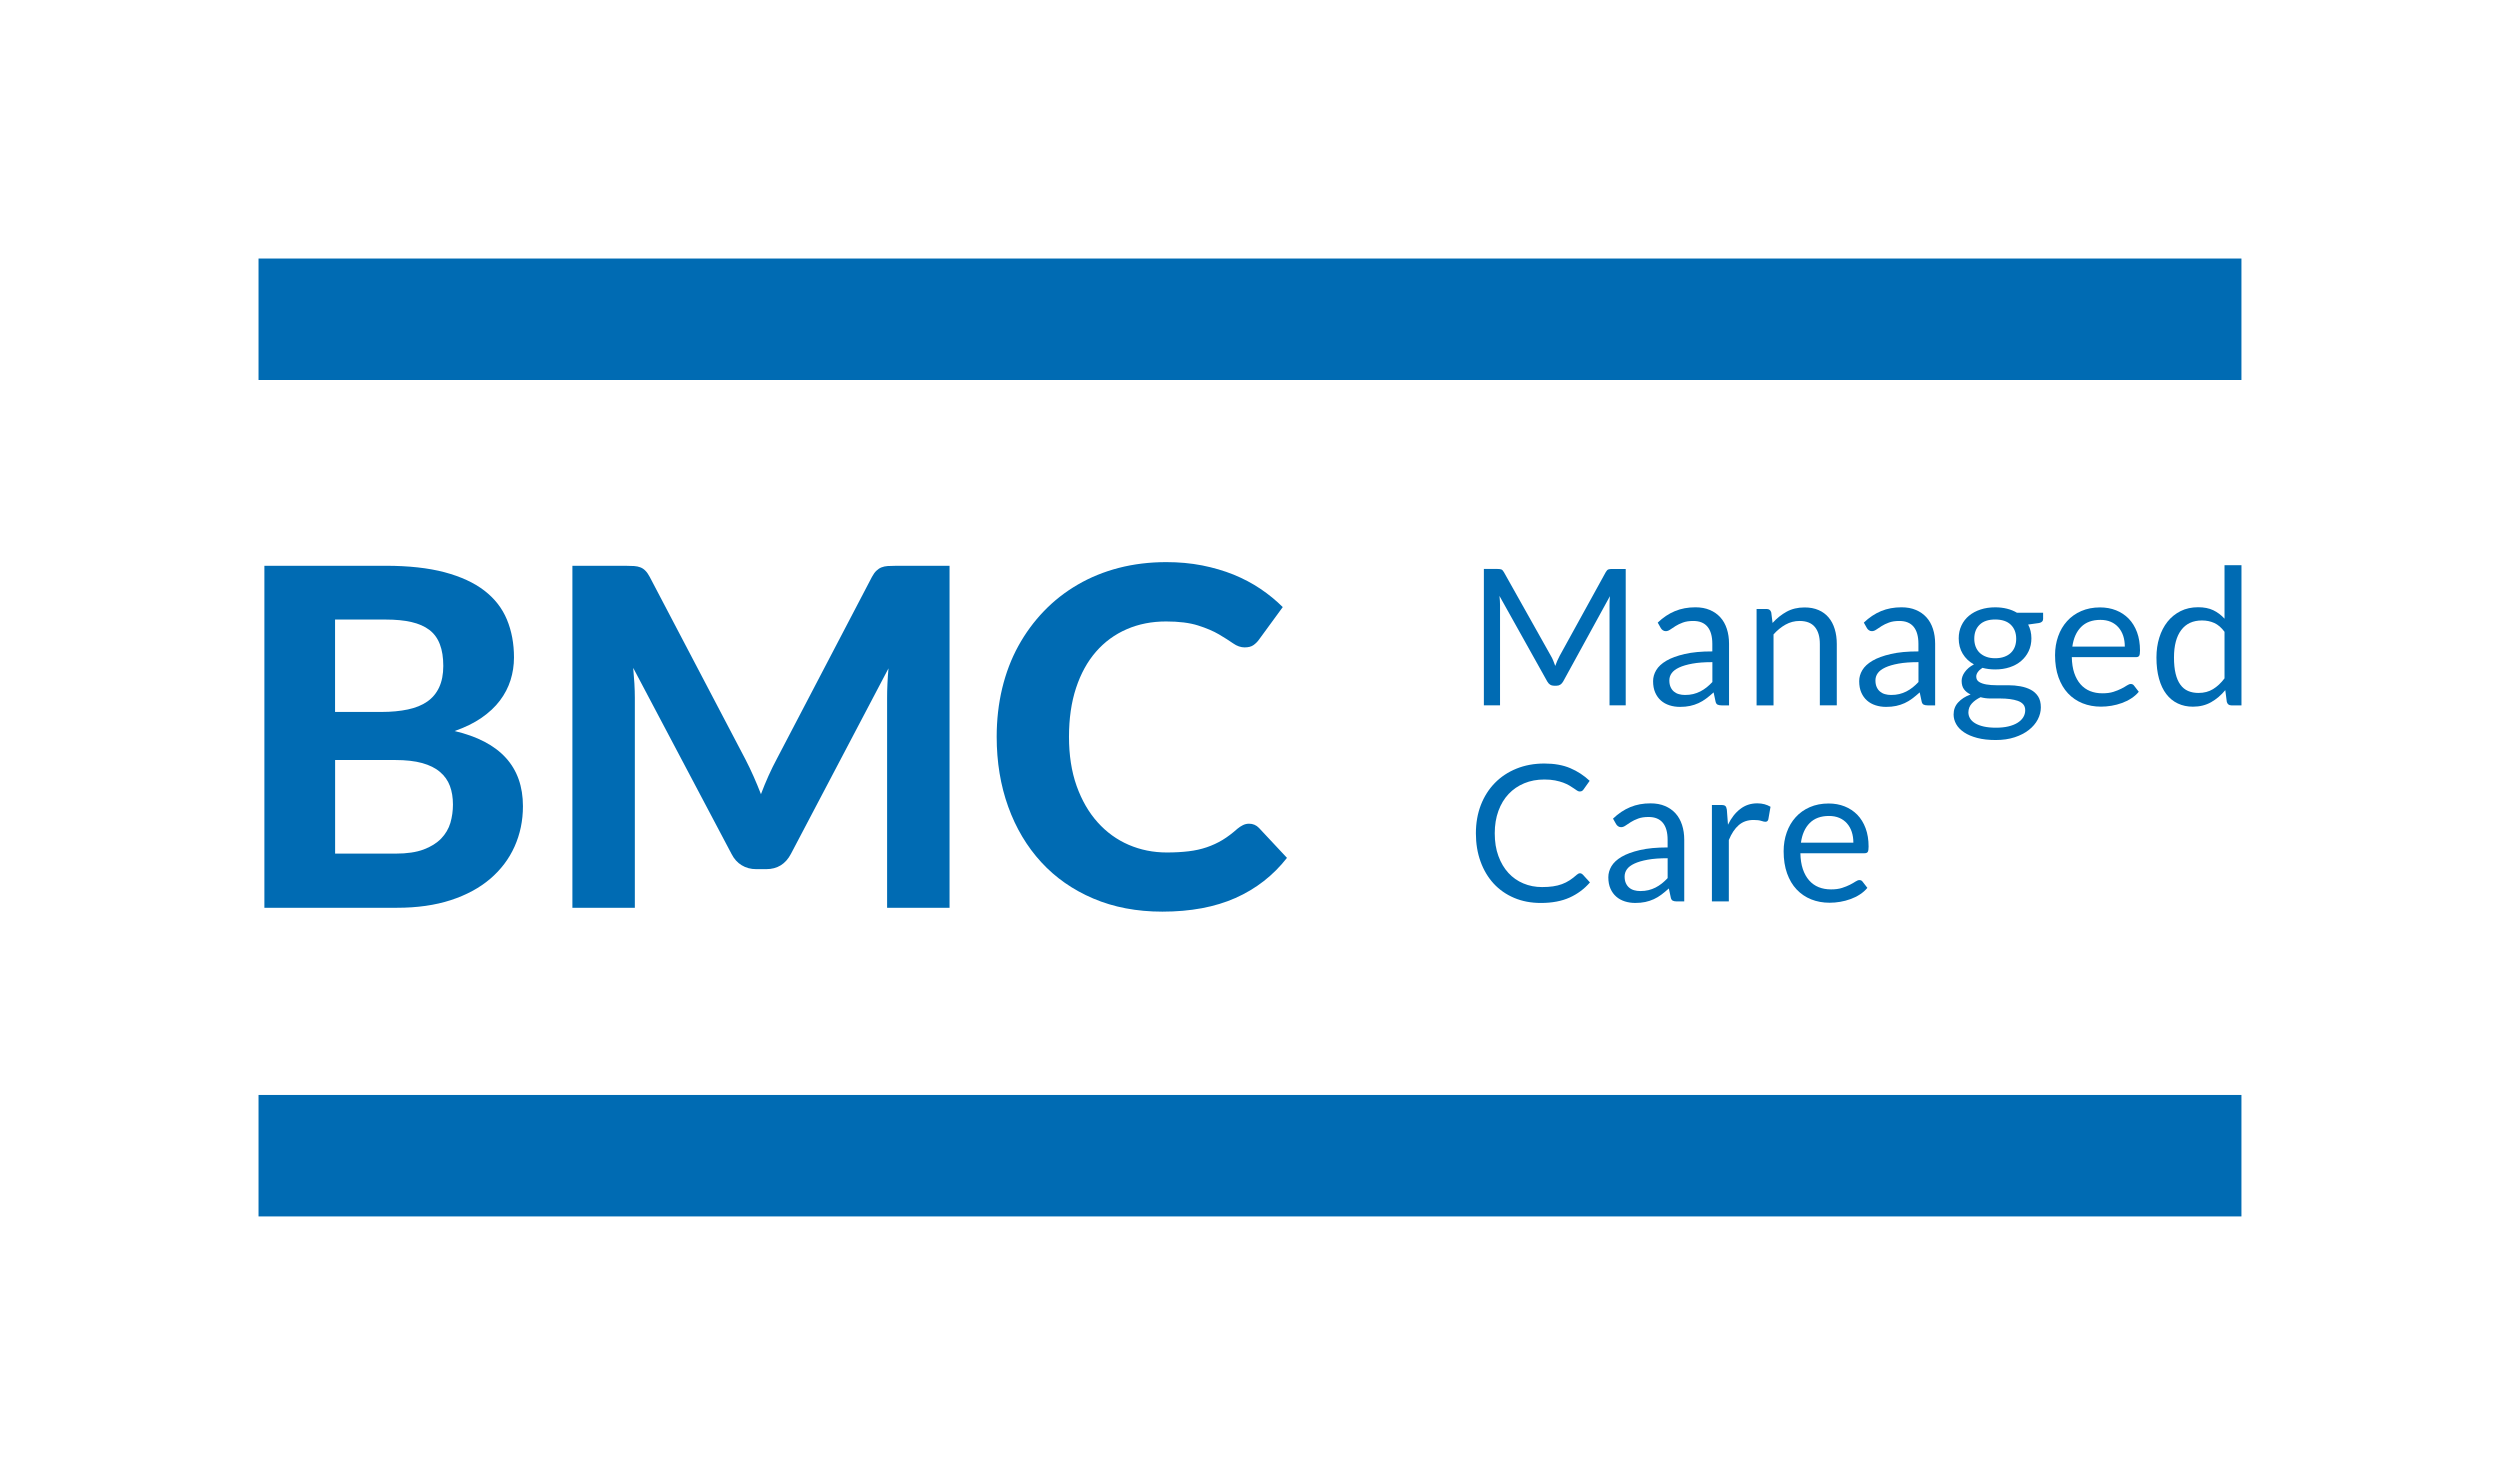 <?xml version="1.0" encoding="utf-8"?>
<!-- Generator: Adobe Illustrator 25.2.2, SVG Export Plug-In . SVG Version: 6.00 Build 0)  -->
<svg version="1.1" id="Ebene_1" xmlns="http://www.w3.org/2000/svg" xmlns:xlink="http://www.w3.org/1999/xlink" x="0px" y="0px"
	 viewBox="0 0 853.96 503.82" style="enable-background:new 0 0 853.96 503.82;" xml:space="preserve">
<style type="text/css">
	.st0{fill:#006BB3;}
</style>
<g>
	<rect x="88.31" y="88.31" class="st0" width="677.33" height="41.49"/>
	<rect x="88.31" y="374.02" class="st0" width="677.33" height="41.49"/>
	<path class="st0" d="M153.96,307.48c5.35-1.75,9.83-4.17,13.49-7.29c3.64-3.12,6.42-6.79,8.32-11.03c1.9-4.24,2.86-8.84,2.86-13.77
		c0-13.47-7.78-22.02-23.34-25.68c3.54-1.24,6.6-2.73,9.17-4.5c2.57-1.78,4.69-3.75,6.32-5.93c1.64-2.17,2.83-4.49,3.62-6.97
		c0.77-2.46,1.17-5.04,1.17-7.73c0-4.78-0.81-9.09-2.42-12.96c-1.61-3.87-4.17-7.15-7.68-9.86c-3.52-2.72-8.05-4.8-13.61-6.29
		c-5.55-1.47-12.25-2.21-20.08-2.21H90.31v116.82h45.25C142.48,310.09,148.62,309.21,153.96,307.48z M114.47,211.63h17.31
		c3.37,0,6.31,0.28,8.77,0.85c2.46,0.57,4.51,1.47,6.12,2.69c1.61,1.24,2.81,2.87,3.58,4.91c0.79,2.05,1.17,4.51,1.17,7.41
		c0,2.84-0.48,5.28-1.41,7.29c-0.94,2.01-2.29,3.63-4.07,4.87c-1.77,1.24-3.98,2.13-6.61,2.69c-2.63,0.56-5.63,0.85-9.02,0.85
		h-15.86V211.63z M114.47,291.57v-31.96H135c3.65,0,6.72,0.35,9.22,1.04c2.49,0.7,4.52,1.7,6.07,3.03c1.56,1.32,2.69,2.9,3.39,4.79
		c0.7,1.88,1.04,3.99,1.04,6.35c0,2.15-0.29,4.22-0.87,6.25c-0.6,2.01-1.65,3.79-3.14,5.35c-1.51,1.56-3.5,2.81-6,3.75
		c-2.5,0.94-5.68,1.41-9.55,1.41H114.47z"/>
	<path class="st0" d="M303.02,238.36v71.73h21.33V193.27h-18.36c-1.08,0-2,0.04-2.78,0.08c-0.77,0.06-1.48,0.2-2.09,0.45
		c-0.62,0.24-1.2,0.62-1.73,1.13c-0.54,0.5-1.06,1.22-1.54,2.12l-32.44,62.06c-1.02,1.89-1.98,3.85-2.9,5.89
		c-0.92,2.04-1.77,4.14-2.58,6.28c-0.81-2.09-1.65-4.12-2.54-6.12c-0.89-1.99-1.8-3.92-2.78-5.8l-32.68-62.31
		c-0.48-0.9-0.98-1.62-1.49-2.12c-0.5-0.52-1.07-0.89-1.69-1.13c-0.61-0.24-1.33-0.39-2.13-0.45c-0.81-0.04-1.73-0.08-2.74-0.08
		h-18.36v116.82h21.33v-71.73c0-1.51-0.05-3.13-0.15-4.87c-0.12-1.75-0.24-3.53-0.41-5.35l33.57,63.52
		c0.86,1.71,2.02,3.01,3.48,3.89c1.44,0.89,3.1,1.34,4.99,1.34h3.39c3.8,0,6.62-1.74,8.45-5.23l33.32-63.36
		c-0.17,1.83-0.28,3.59-0.36,5.32C303.05,235.33,303.02,236.91,303.02,238.36z"/>
	<path class="st0" d="M374.37,222.62c2.92-3.35,6.43-5.93,10.51-7.69c4.08-1.78,8.56-2.65,13.44-2.65c4.4,0,8.05,0.46,10.91,1.37
		c2.87,0.91,5.25,1.93,7.16,3.05c1.91,1.13,3.51,2.15,4.83,3.07c1.31,0.92,2.63,1.37,3.92,1.37c1.27,0,2.31-0.26,3.05-0.8
		s1.37-1.16,1.85-1.85l8.13-11.12c-2.26-2.24-4.79-4.33-7.61-6.23c-2.81-1.89-5.89-3.51-9.21-4.87c-3.34-1.34-6.92-2.38-10.74-3.14
		c-3.85-0.75-7.91-1.12-12.21-1.12c-5.75,0-11.14,0.66-16.22,1.97c-5.06,1.31-9.75,3.22-14.04,5.72c-4.3,2.5-8.15,5.51-11.55,9.05
		c-3.41,3.54-6.32,7.51-8.75,11.92c-2.41,4.4-4.25,9.21-5.51,14.45c-1.25,5.23-1.88,10.74-1.88,16.54c0,8.64,1.31,16.62,3.94,23.91
		c2.63,7.3,6.39,13.6,11.27,18.92c4.88,5.32,10.81,9.46,17.79,12.43c6.98,2.98,14.84,4.48,23.58,4.48c9.67,0,18-1.56,25-4.67
		c7.01-3.12,12.87-7.68,17.58-13.7l-9.57-10.23c-0.91-0.95-2.05-1.44-3.39-1.44c-0.75,0-1.44,0.17-2.09,0.49
		c-0.64,0.32-1.26,0.72-1.85,1.21c-1.73,1.54-3.43,2.83-5.11,3.85c-1.69,1.02-3.49,1.85-5.4,2.5c-1.91,0.65-3.97,1.11-6.18,1.37
		c-2.24,0.27-4.71,0.41-7.46,0.41c-4.61,0-8.95-0.87-13-2.61c-4.06-1.75-7.6-4.32-10.63-7.7c-3.04-3.38-5.42-7.52-7.18-12.43
		c-1.74-4.91-2.6-10.5-2.6-16.78c0-6.22,0.8-11.79,2.41-16.67C369.18,230.09,371.45,225.97,374.37,222.62z"/>
	<path class="st0" d="M549.39,194.51c-0.3,0.11-0.59,0.41-0.88,0.91l-15.77,28.64c-0.3,0.56-0.57,1.12-0.81,1.67
		c-0.24,0.55-0.47,1.13-0.68,1.74c-0.22-0.59-0.44-1.16-0.66-1.74c-0.23-0.58-0.49-1.12-0.8-1.64l-16.09-28.67
		c-0.28-0.5-0.57-0.8-0.88-0.91c-0.3-0.11-0.74-0.16-1.3-0.16h-4.65v46.58h5.52V206.7c0-0.45-0.02-0.95-0.05-1.49
		c-0.03-0.54-0.08-1.1-0.15-1.66l16.32,29.22c0.54,0.97,1.3,1.46,2.27,1.46h0.91c0.97,0,1.73-0.49,2.27-1.46l15.96-29.12
		c-0.04,0.54-0.08,1.07-0.1,1.59c-0.02,0.52-0.03,1.01-0.03,1.46v34.23h5.53v-46.58h-4.65C550.13,194.35,549.69,194.4,549.39,194.51
		z"/>
	<path class="st0" d="M575.46,223.4c-2.58,0.6-4.66,1.36-6.26,2.3c-1.59,0.94-2.75,2.01-3.46,3.21c-0.72,1.21-1.07,2.46-1.07,3.77
		c0,1.5,0.24,2.8,0.73,3.9c0.49,1.1,1.14,2.01,1.96,2.72c0.82,0.72,1.79,1.26,2.91,1.62c1.12,0.36,2.31,0.54,3.59,0.54
		c1.26,0,2.4-0.11,3.43-0.33c1.02-0.22,2-0.54,2.91-0.96c0.91-0.42,1.78-0.94,2.6-1.56c0.82-0.62,1.67-1.32,2.54-2.1l0.65,3.06
		c0.11,0.56,0.34,0.93,0.68,1.11c0.35,0.17,0.8,0.26,1.37,0.26h2.57v-21.06c0-1.84-0.25-3.53-0.75-5.07
		c-0.5-1.54-1.23-2.85-2.21-3.93c-0.98-1.08-2.18-1.93-3.61-2.53c-1.43-0.61-3.07-0.91-4.91-0.91c-2.56,0-4.89,0.43-6.99,1.3
		c-2.1,0.87-4.06,2.18-5.89,3.93l1.04,1.85c0.17,0.3,0.4,0.56,0.7,0.76c0.29,0.21,0.63,0.31,1.02,0.31c0.5,0,1-0.18,1.51-0.54
		c0.51-0.36,1.12-0.76,1.82-1.2c0.7-0.44,1.54-0.85,2.5-1.2c0.96-0.36,2.15-0.54,3.56-0.54c2.15,0,3.77,0.66,4.86,1.98
		c1.09,1.32,1.64,3.27,1.64,5.84v2.58C581.19,222.5,578.04,222.8,575.46,223.4z M584.92,232.97c-0.65,0.69-1.32,1.31-2,1.85
		c-0.68,0.54-1.4,1-2.15,1.38c-0.75,0.38-1.54,0.67-2.39,0.88c-0.85,0.21-1.78,0.31-2.8,0.31c-0.76,0-1.46-0.09-2.11-0.28
		c-0.65-0.18-1.21-0.48-1.69-0.88c-0.48-0.4-0.86-0.92-1.14-1.55c-0.28-0.63-0.42-1.38-0.42-2.26c0-0.91,0.26-1.74,0.8-2.48
		c0.53-0.74,1.38-1.38,2.55-1.93c1.17-0.55,2.69-0.99,4.55-1.33c1.86-0.34,4.13-0.5,6.8-0.5V232.97z"/>
	<path class="st0" d="M624.62,210.91c-0.92-1.09-2.07-1.94-3.45-2.53c-1.38-0.6-2.96-0.89-4.76-0.89c-2.32,0-4.36,0.49-6.13,1.46
		c-1.77,0.97-3.36,2.25-4.8,3.84l-0.45-3.57c-0.22-0.8-0.74-1.2-1.56-1.2h-3.45v32.93h5.79v-24.25c1.26-1.41,2.63-2.52,4.11-3.35
		c1.48-0.82,3.08-1.24,4.79-1.24c2.34,0,4.08,0.69,5.22,2.06c1.14,1.38,1.7,3.31,1.7,5.8v20.97h5.79v-20.97
		c0-1.86-0.24-3.56-0.71-5.1C626.24,213.32,625.54,212,624.62,210.91z"/>
	<path class="st0" d="M645.86,223.4c-2.58,0.6-4.66,1.36-6.26,2.3c-1.59,0.94-2.75,2.01-3.46,3.21c-0.72,1.21-1.07,2.46-1.07,3.77
		c0,1.5,0.24,2.8,0.73,3.9c0.49,1.1,1.14,2.01,1.96,2.72c0.82,0.72,1.79,1.26,2.91,1.62c1.12,0.36,2.31,0.54,3.59,0.54
		c1.26,0,2.4-0.11,3.43-0.33c1.02-0.22,2-0.54,2.91-0.96c0.91-0.42,1.78-0.94,2.6-1.56c0.82-0.62,1.67-1.32,2.54-2.1l0.65,3.06
		c0.11,0.56,0.34,0.93,0.68,1.11c0.35,0.17,0.8,0.26,1.37,0.26h2.57v-21.06c0-1.84-0.25-3.53-0.75-5.07
		c-0.5-1.54-1.23-2.85-2.21-3.93c-0.98-1.08-2.18-1.93-3.61-2.53c-1.43-0.61-3.07-0.91-4.91-0.91c-2.56,0-4.89,0.43-6.99,1.3
		c-2.1,0.87-4.06,2.18-5.89,3.93l1.04,1.85c0.17,0.3,0.4,0.56,0.7,0.76c0.29,0.21,0.63,0.31,1.02,0.31c0.5,0,1-0.18,1.51-0.54
		c0.51-0.36,1.12-0.76,1.82-1.2c0.7-0.44,1.54-0.85,2.5-1.2c0.96-0.36,2.15-0.54,3.56-0.54c2.15,0,3.77,0.66,4.86,1.98
		c1.09,1.32,1.64,3.27,1.64,5.84v2.58C651.59,222.5,648.44,222.8,645.86,223.4z M655.32,232.97c-0.65,0.69-1.32,1.31-2,1.85
		c-0.68,0.54-1.4,1-2.15,1.38c-0.75,0.38-1.54,0.67-2.39,0.88c-0.85,0.21-1.78,0.31-2.8,0.31c-0.76,0-1.46-0.09-2.11-0.28
		c-0.65-0.18-1.21-0.48-1.69-0.88c-0.48-0.4-0.86-0.92-1.14-1.55c-0.28-0.63-0.42-1.38-0.42-2.26c0-0.91,0.26-1.74,0.8-2.48
		c0.53-0.74,1.38-1.38,2.55-1.93c1.17-0.55,2.69-0.99,4.55-1.33c1.86-0.34,4.13-0.5,6.8-0.5V232.97z"/>
	<path class="st0" d="M667.32,244.07c0,1.15,0.3,2.25,0.89,3.3c0.59,1.05,1.49,1.98,2.68,2.78c1.19,0.8,2.69,1.44,4.5,1.92
		c1.81,0.48,3.92,0.71,6.32,0.71c2.4,0,4.56-0.31,6.47-0.94c1.91-0.63,3.52-1.46,4.84-2.5c1.32-1.04,2.34-2.23,3.04-3.57
		c0.7-1.34,1.06-2.72,1.06-4.14c0-1.54-0.32-2.79-0.94-3.75c-0.63-0.96-1.46-1.72-2.5-2.27c-1.04-0.55-2.22-0.94-3.54-1.18
		c-1.32-0.24-2.67-0.36-4.05-0.36h-4.05c-1.32,0-2.5-0.09-3.54-0.27c-1.04-0.18-1.88-0.48-2.51-0.89c-0.63-0.41-0.94-1.02-0.94-1.83
		c0-0.49,0.18-1,0.54-1.52c0.36-0.51,0.88-0.99,1.58-1.44c1.37,0.37,2.82,0.55,4.36,0.55c1.8,0,3.45-0.25,4.96-0.75
		c1.51-0.5,2.81-1.21,3.9-2.15c1.09-0.93,1.95-2.05,2.57-3.36c0.62-1.31,0.93-2.77,0.93-4.37c0-1.73-0.37-3.31-1.11-4.71l3.74-0.52
		c0.91-0.19,1.37-0.65,1.37-1.37v-2.14h-8.94c-1.02-0.61-2.15-1.07-3.4-1.38c-1.24-0.31-2.58-0.47-4.01-0.47
		c-1.82,0-3.49,0.25-5.02,0.75c-1.53,0.5-2.84,1.21-3.95,2.13c-1.11,0.92-1.97,2.04-2.58,3.35c-0.62,1.31-0.93,2.77-0.93,4.37
		c0,2.01,0.46,3.77,1.38,5.28c0.92,1.51,2.19,2.72,3.82,3.62c-0.7,0.35-1.3,0.75-1.82,1.2c-0.52,0.45-0.96,0.93-1.32,1.43
		c-0.36,0.5-0.62,1-0.8,1.51c-0.17,0.51-0.26,1-0.26,1.48c0,1.21,0.28,2.18,0.83,2.9c0.55,0.73,1.29,1.31,2.23,1.74
		c-1.8,0.67-3.21,1.58-4.24,2.72C667.83,241.06,667.32,242.45,667.32,244.07z M676.2,213.4c1.22-1.19,2.99-1.79,5.31-1.79
		c2.34,0,4.12,0.6,5.35,1.79c1.22,1.19,1.84,2.79,1.84,4.81c0,0.97-0.15,1.87-0.45,2.68c-0.3,0.81-0.76,1.51-1.37,2.1
		c-0.6,0.58-1.36,1.04-2.26,1.36c-0.9,0.33-1.93,0.49-3.1,0.49c-1.15,0-2.17-0.16-3.05-0.49c-0.89-0.33-1.64-0.78-2.24-1.36
		c-0.61-0.59-1.07-1.29-1.38-2.1c-0.31-0.81-0.47-1.71-0.47-2.68C674.37,216.19,674.98,214.59,676.2,213.4z M673.54,240.3
		c0.77-0.85,1.77-1.56,3-2.15c1.06,0.29,2.18,0.44,3.35,0.44h3.44c1.13,0,2.2,0.07,3.22,0.2c1.02,0.13,1.92,0.34,2.7,0.61
		c0.78,0.28,1.4,0.67,1.85,1.18c0.45,0.51,0.68,1.18,0.68,2.02c0,0.89-0.23,1.69-0.68,2.42c-0.45,0.73-1.11,1.36-1.97,1.89
		c-0.86,0.53-1.9,0.94-3.14,1.23c-1.23,0.29-2.63,0.43-4.19,0.43c-1.6,0-2.99-0.13-4.18-0.4c-1.18-0.27-2.16-0.64-2.94-1.11
		c-0.78-0.47-1.36-1.02-1.74-1.66c-0.38-0.64-0.57-1.33-0.57-2.07C672.39,242.15,672.77,241.15,673.54,240.3z"/>
	<path class="st0" d="M730.7,224.03c0.2-0.3,0.29-0.91,0.29-1.82c0-2.34-0.34-4.43-1.02-6.26c-0.68-1.83-1.63-3.37-2.84-4.62
		c-1.22-1.25-2.66-2.2-4.32-2.86c-1.67-0.66-3.49-0.99-5.46-0.99c-2.38,0-4.53,0.42-6.44,1.25c-1.91,0.83-3.52,1.98-4.84,3.45
		c-1.32,1.46-2.34,3.19-3.04,5.18c-0.7,1.99-1.06,4.14-1.06,6.44c0,2.84,0.39,5.35,1.17,7.54c0.78,2.19,1.87,4.03,3.26,5.51
		s3.06,2.61,4.97,3.38c1.92,0.77,4.02,1.15,6.29,1.15c1.19,0,2.4-0.1,3.61-0.31c1.21-0.21,2.39-0.51,3.53-0.93
		c1.13-0.41,2.2-0.93,3.2-1.58c0.99-0.64,1.85-1.39,2.57-2.26l-1.63-2.11c-0.26-0.37-0.63-0.55-1.1-0.55c-0.37,0-0.81,0.17-1.32,0.5
		c-0.51,0.34-1.14,0.7-1.9,1.09c-0.76,0.39-1.66,0.75-2.71,1.09c-1.05,0.34-2.3,0.5-3.75,0.5c-1.56,0-2.97-0.25-4.23-0.76
		c-1.26-0.51-2.34-1.28-3.25-2.31c-0.91-1.03-1.62-2.31-2.15-3.85c-0.52-1.54-0.8-3.35-0.84-5.43h21.91
		C730.13,224.48,730.5,224.33,730.7,224.03z M707.88,220.87c0.39-2.86,1.39-5.1,2.99-6.71c1.6-1.61,3.8-2.42,6.6-2.42
		c1.32,0,2.5,0.22,3.53,0.66c1.03,0.44,1.9,1.07,2.62,1.89c0.71,0.81,1.26,1.78,1.63,2.89c0.37,1.12,0.55,2.35,0.55,3.69H707.88z"/>
	<path class="st0" d="M759.85,211.32c-1.12-1.23-2.4-2.19-3.84-2.88c-1.43-0.68-3.15-1.02-5.17-1.02c-2.23,0-4.23,0.44-5.98,1.32
		c-1.75,0.88-3.25,2.09-4.47,3.62c-1.22,1.54-2.16,3.35-2.81,5.45c-0.65,2.09-0.97,4.35-0.97,6.78c0,2.73,0.29,5.15,0.88,7.25
		c0.58,2.1,1.42,3.86,2.5,5.26c1.08,1.41,2.39,2.48,3.93,3.2c1.54,0.73,3.25,1.09,5.14,1.09c2.34,0,4.42-0.51,6.23-1.54
		c1.81-1.03,3.42-2.4,4.83-4.11l0.52,4c0.22,0.8,0.74,1.2,1.56,1.2h3.45v-47.88h-5.79V211.32z M759.85,231.73
		c-1.19,1.58-2.5,2.81-3.92,3.67c-1.42,0.87-3.07,1.3-4.96,1.3c-1.34,0-2.53-0.23-3.57-0.68c-1.04-0.45-1.92-1.17-2.63-2.16
		c-0.71-0.98-1.26-2.24-1.62-3.77c-0.37-1.53-0.55-3.36-0.55-5.51c0-4.05,0.82-7.17,2.47-9.36c1.64-2.19,4.01-3.28,7.09-3.28
		c1.54,0,2.94,0.29,4.21,0.86c1.27,0.58,2.43,1.58,3.49,3.01V231.73z"/>
	<path class="st0" d="M504.14,284.64c0,3.51,0.53,6.73,1.59,9.65c1.06,2.93,2.56,5.43,4.48,7.53c1.93,2.09,4.26,3.72,6.99,4.88
		c2.73,1.16,5.77,1.74,9.13,1.74c3.83,0,7.11-0.62,9.83-1.85c2.72-1.23,5.03-2.96,6.94-5.17l-2.47-2.7
		c-0.28-0.28-0.6-0.42-0.94-0.42c-0.35,0-0.7,0.16-1.07,0.49c-0.82,0.74-1.64,1.37-2.45,1.9c-0.81,0.53-1.69,0.97-2.63,1.32
		c-0.94,0.35-1.97,0.6-3.07,0.76c-1.11,0.16-2.35,0.24-3.74,0.24c-2.27,0-4.4-0.41-6.37-1.24c-1.97-0.82-3.68-2.02-5.12-3.59
		c-1.44-1.57-2.58-3.49-3.41-5.77c-0.84-2.27-1.25-4.86-1.25-7.77c0-2.82,0.42-5.36,1.25-7.64c0.83-2.28,2-4.21,3.49-5.79
		c1.49-1.58,3.28-2.8,5.35-3.66c2.07-0.86,4.35-1.28,6.84-1.28c1.39,0,2.61,0.1,3.67,0.31c1.06,0.21,1.99,0.46,2.79,0.76
		c0.8,0.3,1.49,0.63,2.08,0.97c0.59,0.35,1.09,0.67,1.53,0.98c0.43,0.3,0.81,0.56,1.12,0.76c0.31,0.21,0.61,0.31,0.89,0.31
		c0.37,0,0.65-0.07,0.84-0.21c0.2-0.14,0.37-0.32,0.52-0.54l2.05-2.89c-1.93-1.82-4.13-3.26-6.61-4.32
		c-2.48-1.06-5.43-1.59-8.86-1.59c-3.47,0-6.64,0.58-9.51,1.74c-2.87,1.16-5.33,2.79-7.39,4.89c-2.06,2.1-3.66,4.62-4.8,7.54
		C504.71,277.91,504.14,281.12,504.14,284.64z"/>
	<path class="st0" d="M556.87,275.7c-2.1,0.87-4.06,2.18-5.89,3.93l1.04,1.85c0.17,0.3,0.41,0.56,0.7,0.76
		c0.29,0.21,0.64,0.31,1.02,0.31c0.5,0,1-0.18,1.51-0.54c0.51-0.36,1.12-0.76,1.82-1.2c0.7-0.44,1.54-0.85,2.5-1.2
		c0.96-0.36,2.15-0.54,3.56-0.54c2.15,0,3.76,0.66,4.86,1.98c1.1,1.32,1.64,3.27,1.64,5.84v2.58c-3.73,0-6.88,0.3-9.46,0.9
		c-2.58,0.6-4.66,1.36-6.26,2.3c-1.59,0.94-2.74,2.01-3.46,3.21c-0.71,1.21-1.07,2.46-1.07,3.77c0,1.5,0.24,2.8,0.73,3.9
		c0.49,1.1,1.15,2.01,1.97,2.72c0.82,0.72,1.79,1.26,2.91,1.62c1.12,0.36,2.31,0.54,3.59,0.54c1.26,0,2.4-0.11,3.43-0.33
		c1.03-0.22,2-0.54,2.91-0.96c0.91-0.42,1.78-0.94,2.6-1.56c0.82-0.62,1.67-1.32,2.53-2.1l0.65,3.06c0.11,0.56,0.34,0.93,0.68,1.11
		c0.35,0.17,0.8,0.26,1.36,0.26h2.57v-21.06c0-1.84-0.25-3.53-0.75-5.07c-0.5-1.54-1.24-2.85-2.21-3.93
		c-0.97-1.08-2.18-1.93-3.61-2.53c-1.43-0.61-3.07-0.91-4.91-0.91C561.29,274.4,558.96,274.83,556.87,275.7z M569.64,299.95
		c-0.65,0.69-1.32,1.31-2,1.85c-0.69,0.54-1.4,1-2.15,1.38c-0.75,0.38-1.54,0.67-2.39,0.88c-0.85,0.21-1.78,0.31-2.8,0.31
		c-0.76,0-1.46-0.09-2.11-0.28c-0.65-0.18-1.22-0.48-1.69-0.88c-0.48-0.4-0.86-0.92-1.14-1.55c-0.28-0.63-0.42-1.38-0.42-2.26
		c0-0.91,0.27-1.74,0.8-2.48c0.53-0.74,1.38-1.38,2.55-1.93c1.17-0.55,2.68-0.99,4.55-1.33c1.86-0.34,4.13-0.5,6.8-0.5V299.95z"/>
	<path class="st0" d="M590.25,281.71l-0.39-5.14c-0.09-0.58-0.25-1-0.49-1.23c-0.24-0.24-0.67-0.36-1.3-0.36h-3.31v32.93h5.78
		v-20.97c0.91-2.23,2.04-3.93,3.4-5.1c1.35-1.17,3.04-1.75,5.05-1.75c1.13,0,2,0.1,2.63,0.31c0.63,0.21,1.09,0.31,1.4,0.31
		c0.52,0,0.86-0.27,1.01-0.81l0.75-4.32c-0.63-0.37-1.31-0.66-2.05-0.86c-0.74-0.2-1.56-0.31-2.47-0.31c-2.23,0-4.18,0.65-5.83,1.94
		C592.76,277.62,591.37,279.41,590.25,281.71z"/>
	<path class="st0" d="M630.1,275.45c-1.67-0.66-3.49-0.99-5.46-0.99c-2.38,0-4.53,0.42-6.44,1.25c-1.91,0.83-3.52,1.98-4.84,3.45
		c-1.32,1.46-2.34,3.19-3.04,5.18c-0.71,1.99-1.06,4.14-1.06,6.44c0,2.84,0.39,5.35,1.17,7.54c0.78,2.19,1.87,4.03,3.27,5.51
		c1.4,1.48,3.05,2.61,4.97,3.38c1.92,0.77,4.01,1.15,6.29,1.15c1.19,0,2.4-0.1,3.61-0.31c1.21-0.21,2.39-0.51,3.52-0.93
		c1.14-0.41,2.21-0.93,3.2-1.58c1-0.64,1.85-1.39,2.57-2.26l-1.63-2.11c-0.26-0.37-0.63-0.55-1.1-0.55c-0.37,0-0.81,0.17-1.32,0.5
		c-0.51,0.34-1.14,0.7-1.9,1.09c-0.76,0.39-1.66,0.75-2.71,1.09c-1.05,0.34-2.3,0.5-3.75,0.5c-1.56,0-2.97-0.25-4.23-0.76
		c-1.26-0.51-2.34-1.28-3.25-2.31c-0.91-1.03-1.62-2.31-2.15-3.85c-0.52-1.54-0.8-3.35-0.84-5.43h21.91c0.54,0,0.91-0.15,1.1-0.45
		c0.2-0.3,0.29-0.91,0.29-1.82c0-2.34-0.34-4.43-1.02-6.26c-0.68-1.83-1.63-3.37-2.84-4.62
		C633.21,277.07,631.76,276.11,630.1,275.45z M615.17,287.85c0.39-2.86,1.39-5.1,2.99-6.71c1.6-1.61,3.8-2.42,6.6-2.42
		c1.32,0,2.5,0.22,3.53,0.66c1.03,0.44,1.9,1.07,2.62,1.89c0.71,0.81,1.26,1.78,1.62,2.89c0.37,1.12,0.55,2.35,0.55,3.69H615.17z"/>
</g>
</svg>
